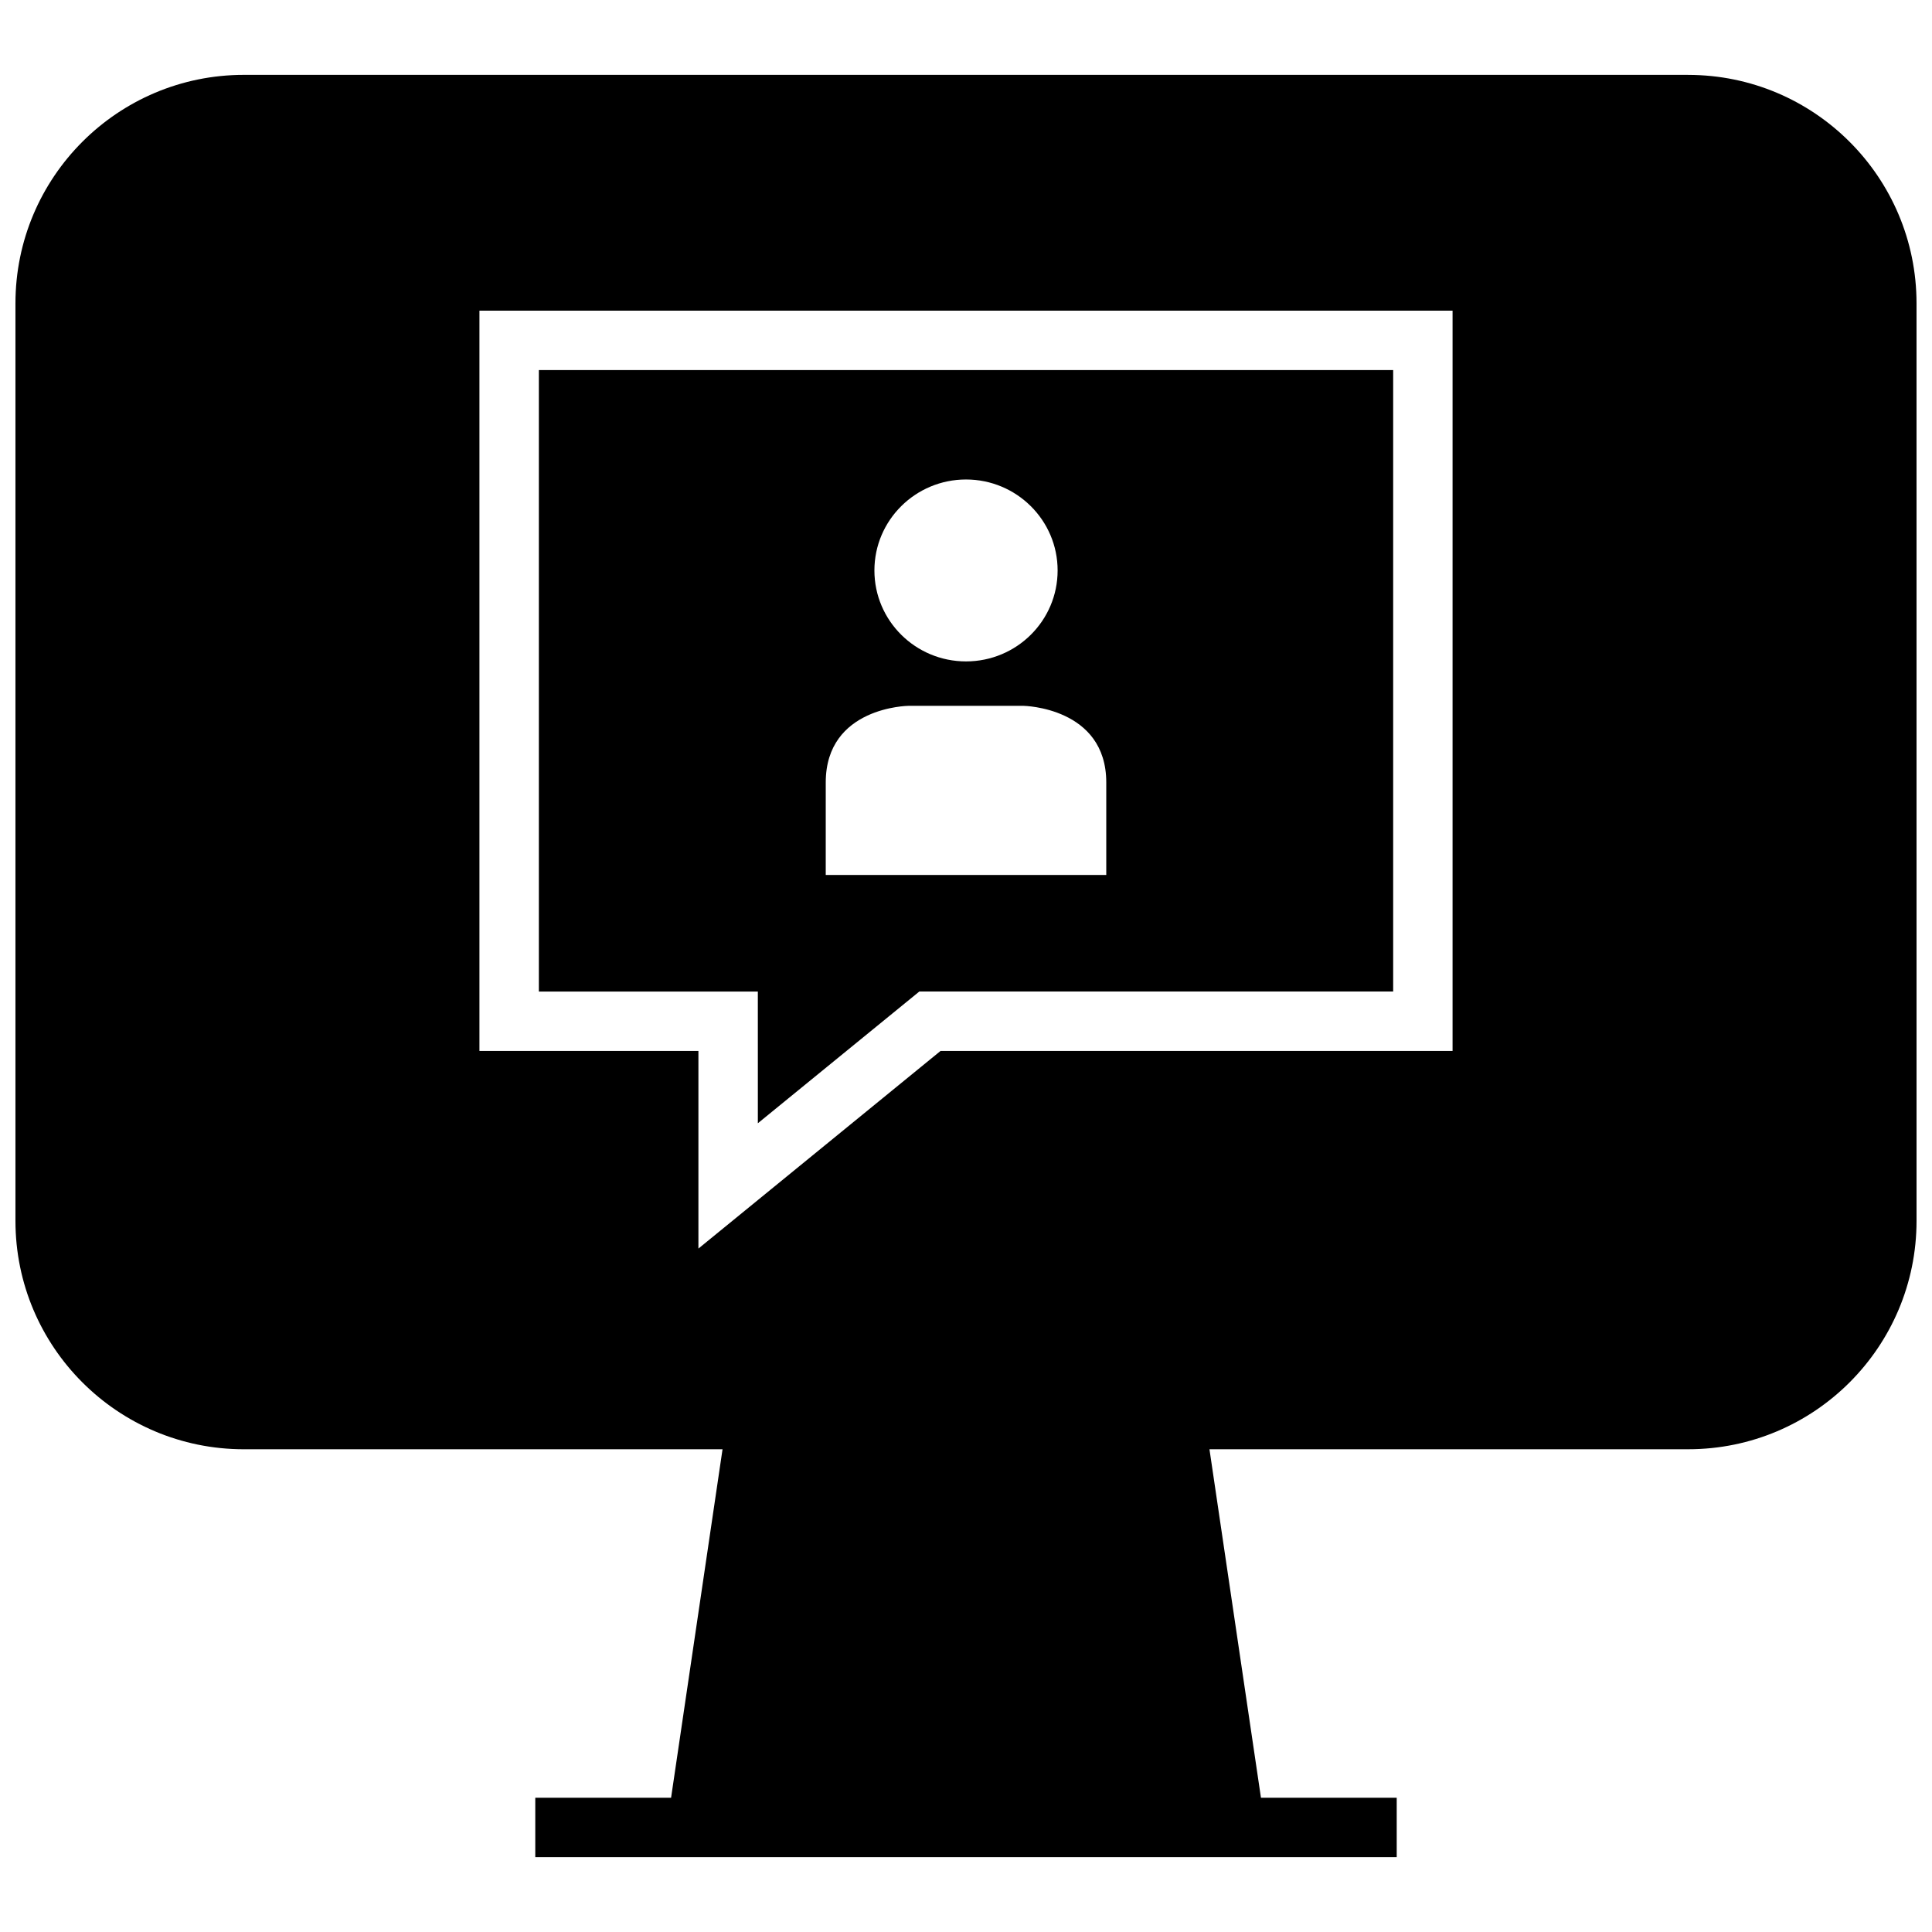 <?xml version="1.0" encoding="UTF-8"?>
<!-- Uploaded to: SVG Repo, www.svgrepo.com, Generator: SVG Repo Mixer Tools -->
<svg width="800px" height="800px" version="1.1" viewBox="144 144 512 512" xmlns="http://www.w3.org/2000/svg">
 <defs>
  <clipPath id="a">
   <path d="m148.09 163h503.81v474h-503.81z"/>
  </clipPath>
 </defs>
 <path d="m344.82 441.69 42.824-34.938h125.56v-164.68h-226.4v164.7h58.031l0.004 34.918zm55.184-170.62c13.398 0 24.277 10.801 24.277 24.105 0 13.32-10.863 24.105-24.277 24.105s-24.277-10.801-24.277-24.105c0-13.305 10.879-24.105 24.277-24.105zm-37.172 80.293c0-20.074 21.914-20.309 21.914-20.309h30.512s21.914 0.363 21.914 20.309v24.512h-74.344c0.004-0.012 0.004-4.562 0.004-24.512z"/>
 <g clip-path="url(#a)">
  <path d="m591.37 163.84h-382.74c-33.426 0-60.535 27.113-60.535 60.555v243.14c0 33.441 27.109 60.535 60.535 60.535h126.85l-13.637 92.352h-35.988v15.742h228.29v-15.742h-35.977l-13.648-92.355h126.85c33.441 0 60.535-27.109 60.535-60.535l-0.004-243.13c0-33.441-27.109-60.555-60.535-60.555zm-62.426 258.68h-135.7l-64.156 52.363v-52.363h-58.031v-196.19h257.89z"/>
 </g>
</svg>